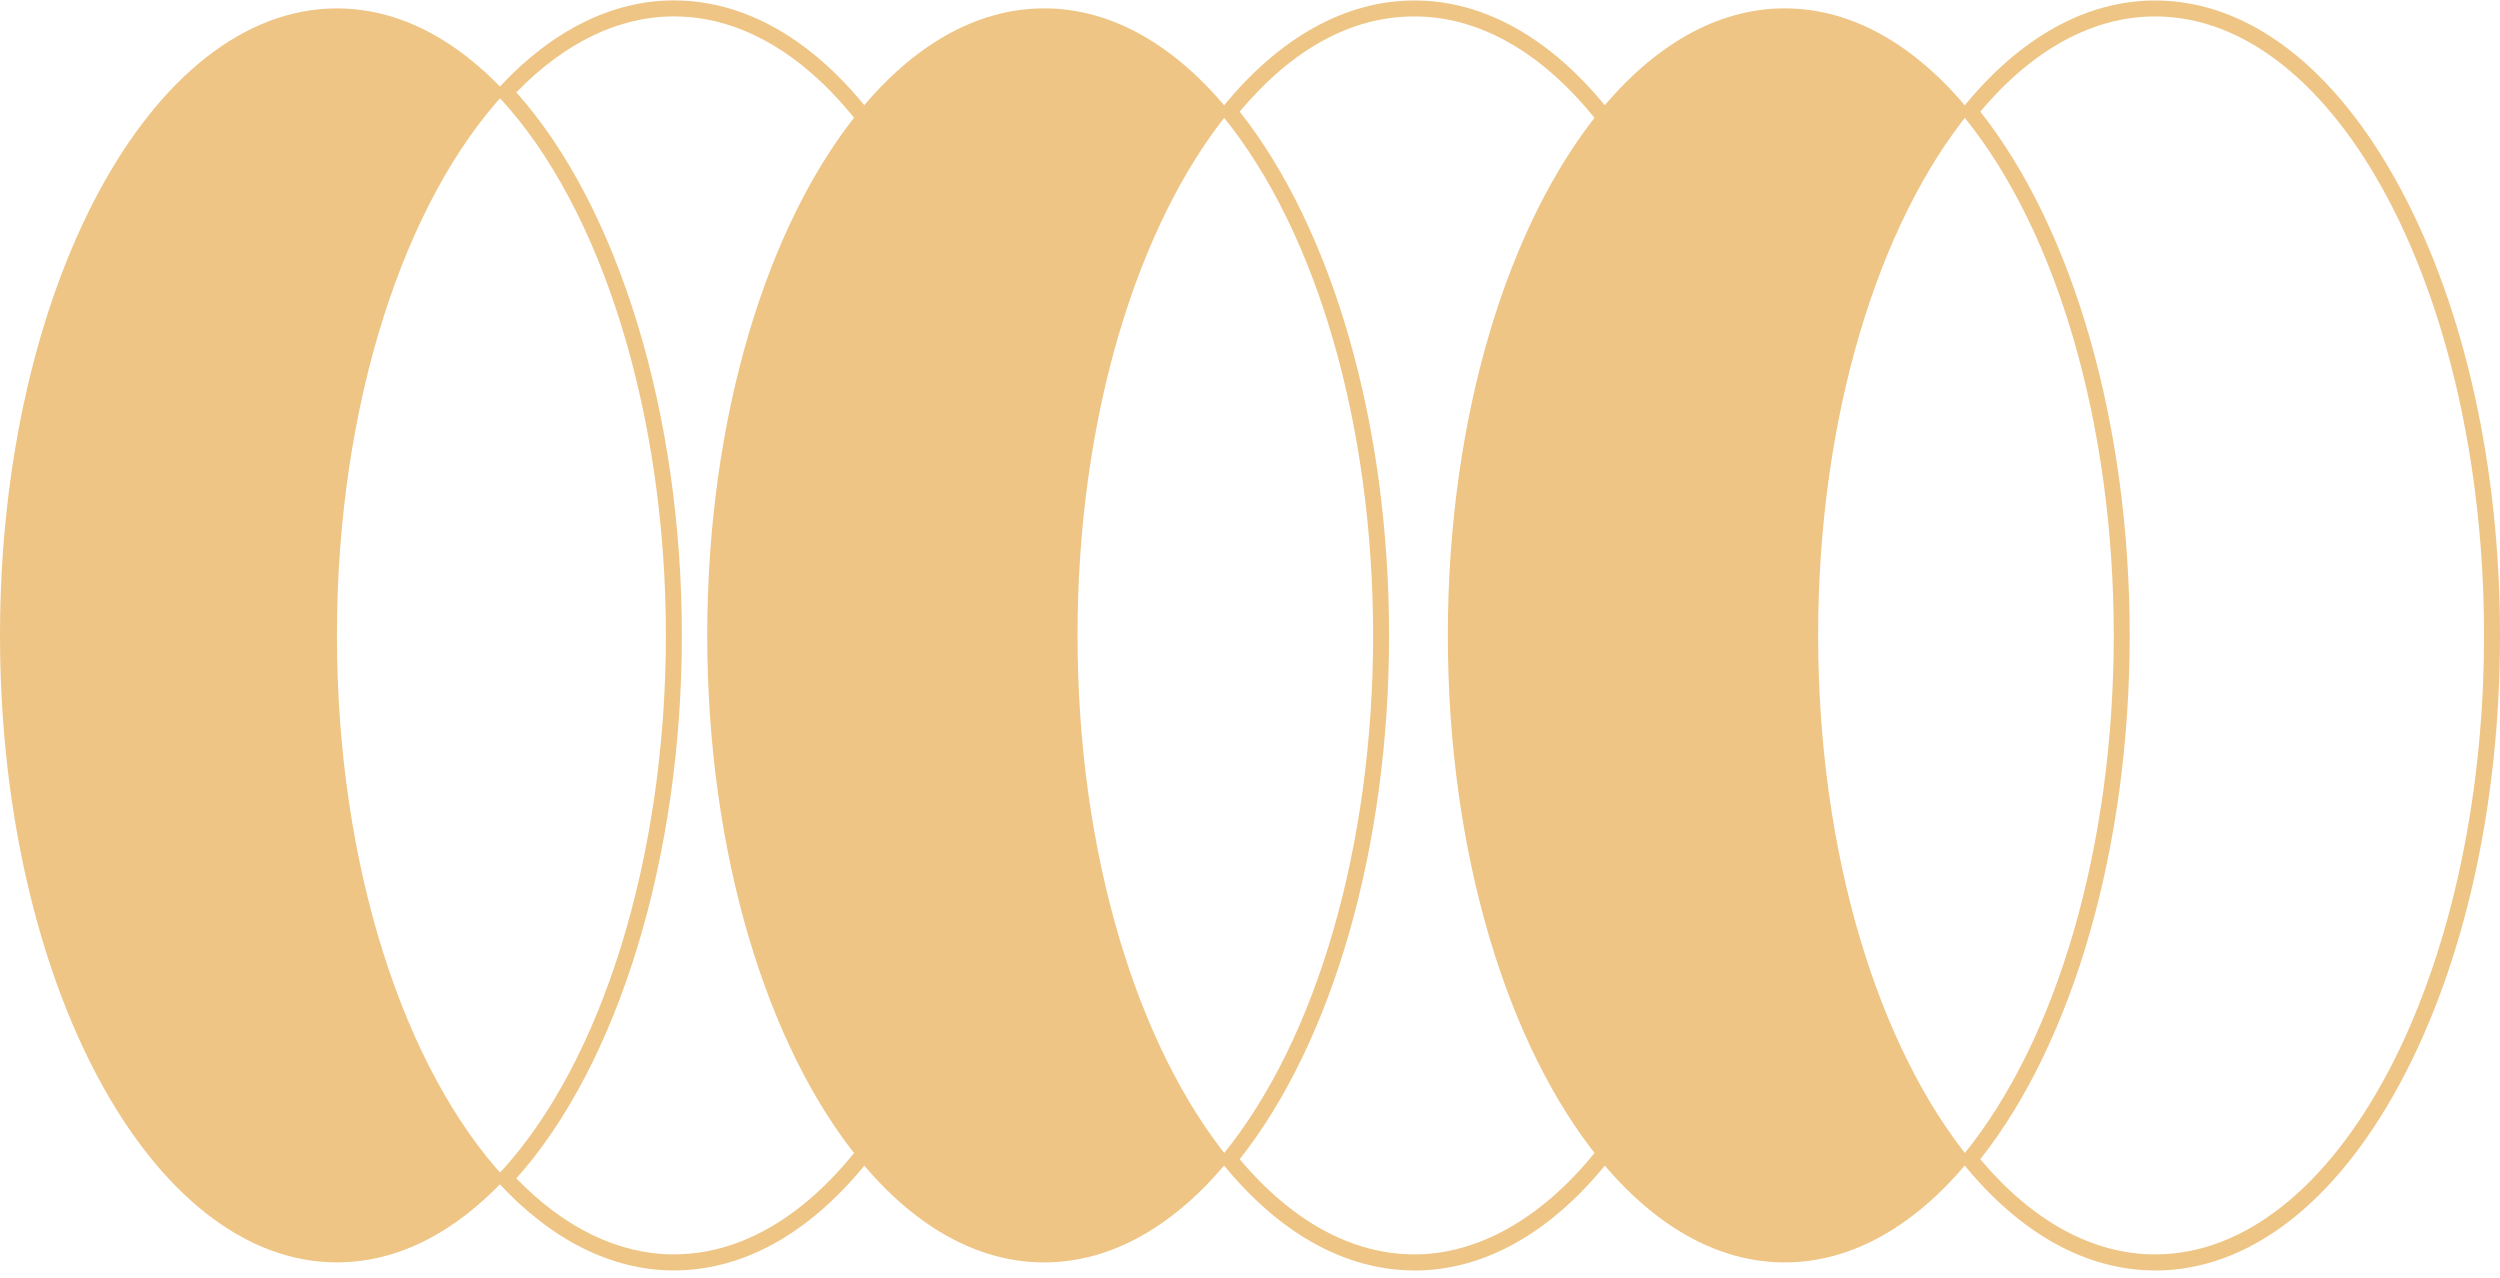 <svg width="311" height="159" viewBox="0 0 311 159" fill="none" xmlns="http://www.w3.org/2000/svg"><path d="M41.915 79.045c0 28.868 8.43 54.075 20.96 67.56-6.166 6.634-13.325 10.436-20.96 10.436C18.767 157.041 0 122.12 0 79.045c0-43.076 18.767-78 41.915-78 7.635 0 14.79 3.801 20.96 10.436-12.53 13.485-20.96 38.695-20.96 67.564Z" fill="#EEC585"/><path d="M83.83 158.043c-7.651 0-15.148-3.719-21.679-10.752l-.632-.679.632-.682c12.76-13.74 20.686-39.365 20.686-66.881 0-27.517-7.926-53.146-20.686-66.886l-.632-.682.632-.678C68.686 3.769 76.183.05 83.83.05c11.576 0 22.413 8.298 30.513 23.37 7.993 14.878 12.395 34.634 12.395 55.628 0 20.993-4.402 40.749-12.395 55.627-8.1 15.068-18.933 23.367-30.513 23.367Zm-19.597-11.45c5.995 6.187 12.752 9.451 19.597 9.451 22.564 0 40.922-34.542 40.922-77 0-42.457-18.358-77.003-40.922-77.003-6.845 0-13.602 3.264-19.597 9.452 12.72 14.247 20.59 40 20.59 67.552 0 27.552-7.87 53.301-20.59 67.548Z" fill="#EEC585"/><path d="M134.044 79.045c0 27.245 7.504 51.226 18.882 65.174-6.607 8.107-14.52 12.826-23.034 12.826-8.513 0-16.426-4.719-23.029-12.826-11.377-13.948-18.882-37.929-18.882-65.174 0-27.245 7.505-51.227 18.882-65.178C113.466 5.76 121.379 1.04 129.892 1.04c8.514 0 16.427 4.72 23.034 12.827-11.378 13.951-18.882 37.933-18.882 65.178Z" fill="#EEC585"/><path d="M175.963 158.043c-8.541 0-16.772-4.56-23.804-13.19l-.516-.63.516-.631c11.68-14.326 18.655-38.451 18.655-64.54 0-26.087-6.972-50.217-18.655-64.543l-.516-.63.516-.63c7.032-8.63 15.263-13.19 23.804-13.19 8.541 0 16.768 4.56 23.8 13.19 11.961 14.673 19.104 39.277 19.104 65.808 0 26.53-7.143 51.134-19.104 65.804-7.036 8.63-15.263 13.19-23.8 13.19v-.008Zm-21.75-13.832c6.523 7.748 14.027 11.837 21.75 11.837 7.723 0 15.62-4.309 22.266-12.46 11.68-14.326 18.656-38.451 18.656-64.54 0-26.087-6.972-50.216-18.656-64.543-6.646-8.15-14.345-12.46-22.266-12.46-7.921 0-15.227 4.09-21.75 11.838 11.652 14.745 18.588 39.018 18.588 65.166 0 26.147-6.936 50.424-18.588 65.162Z" fill="#EEC585"/><path d="M226.177 79.045c0 27.245 7.504 51.226 18.882 65.174-6.611 8.107-14.528 12.826-23.038 12.826-8.509 0-16.422-4.719-23.029-12.822-.004 0 0-.004 0-.004-11.377-13.948-18.882-37.929-18.882-65.174 0-27.245 7.505-51.227 18.882-65.178 0 0-.004 0 0-.004 6.607-8.103 14.52-12.823 23.029-12.823 8.51 0 16.427 4.72 23.038 12.827-11.378 13.951-18.882 37.933-18.882 65.178Z" fill="#EEC585"/><path d="M268.092 158.043c-8.537 0-16.769-4.56-23.796-13.19l-.517-.63.517-.631c11.679-14.326 18.655-38.451 18.655-64.54 0-26.087-6.972-50.217-18.655-64.543l-.517-.63.517-.63c7.031-8.63 15.259-13.19 23.796-13.19 11.58 0 22.413 8.298 30.513 23.37C306.598 38.308 311 58.064 311 79.058c0 20.993-4.402 40.749-12.395 55.627-8.1 15.068-18.933 23.367-30.513 23.367v-.008Zm-21.746-13.832c6.523 7.748 14.027 11.837 21.746 11.837 22.564 0 40.922-34.542 40.922-77 0-42.457-18.358-77.003-40.922-77.003-7.719 0-15.223 4.09-21.746 11.838 11.651 14.745 18.587 39.018 18.587 65.166 0 26.147-6.936 50.424-18.587 65.162Z" fill="#EEC585"/></svg>